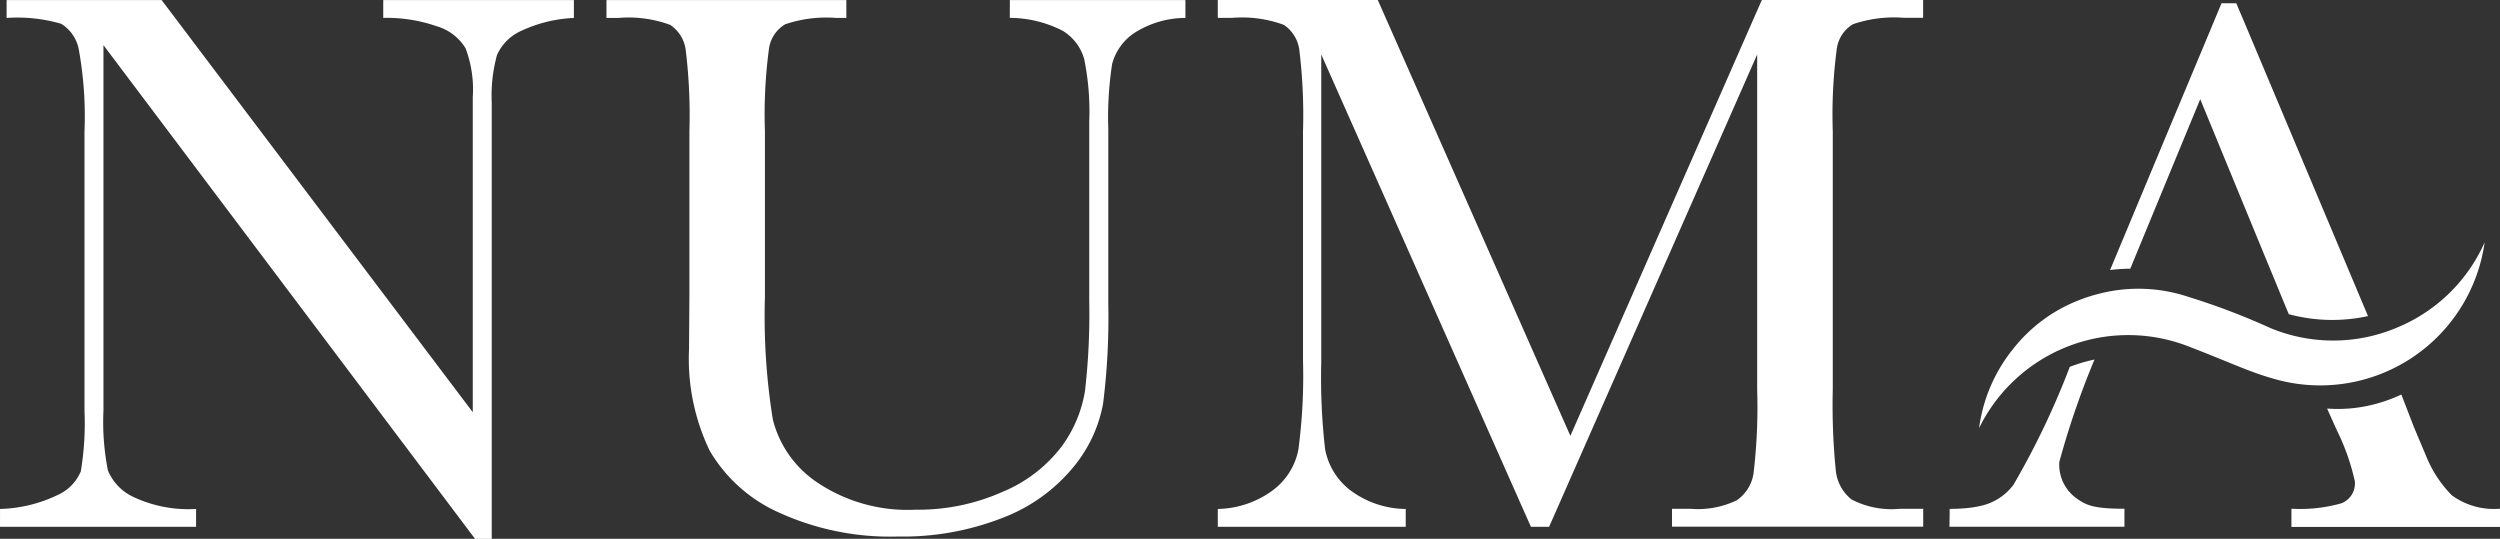 <svg id="logo-white" xmlns="http://www.w3.org/2000/svg" width="121.421" height="26.168" viewBox="0 0 121.421 26.168">
  <rect x="0" y="0" width="121.421" height="26.168" fill="#333333" stroke="none"/>
  <path id="Path_12" data-name="Path 12" d="M6509.06,1403.649a7.462,7.462,0,0,1,2.578.4,2.447,2.447,0,0,1,1.421,1.076,5.67,5.67,0,0,1,.35,2.377v15.3l-15.112-20.018h-7.529v.868a7.591,7.591,0,0,1,2.646.283,1.857,1.857,0,0,1,.866,1.283,18.19,18.19,0,0,1,.271,3.943v13.565a14.262,14.262,0,0,1-.178,2.943,2.177,2.177,0,0,1-1.14,1.16,6.832,6.832,0,0,1-2.785.671v.867h9.522v-.867a6.256,6.256,0,0,1-3.048-.585,2.455,2.455,0,0,1-1.233-1.283,12.118,12.118,0,0,1-.217-2.905v-17.753l18.048,23.979h.81v-21.168a7.45,7.45,0,0,1,.255-2.33,2.312,2.312,0,0,1,1.186-1.179,6.722,6.722,0,0,1,2.549-.623v-.868h-9.259Z" transform="translate(-6490.447 -1402.781)" fill="#fff"/>
  <path id="Path_13" data-name="Path 13" d="M6581.059,1403.649a5.657,5.657,0,0,1,2.561.623,2.345,2.345,0,0,1,1.053,1.377,12.729,12.729,0,0,1,.245,3.037v8.716a32.682,32.682,0,0,1-.207,4.368,6.231,6.231,0,0,1-1.137,2.7,6.93,6.93,0,0,1-2.843,2.189,10.058,10.058,0,0,1-4.244.877,7.872,7.872,0,0,1-4.762-1.311,5.206,5.206,0,0,1-2.174-3.066,31.476,31.476,0,0,1-.385-5.943v-8.056a24.079,24.079,0,0,1,.2-4.037,1.646,1.646,0,0,1,.781-1.161,6.192,6.192,0,0,1,2.464-.311h.51v-.868h-11.65v.868h.584a5.851,5.851,0,0,1,2.512.34,1.721,1.721,0,0,1,.753,1.227,26.125,26.125,0,0,1,.178,3.943v7.962l-.018,2.622a10.276,10.276,0,0,0,1.008,4.933,7.369,7.369,0,0,0,3.368,3,12.992,12.992,0,0,0,5.769,1.161,13.269,13.269,0,0,0,5.081-.906,8.237,8.237,0,0,0,3.415-2.434,6.734,6.734,0,0,0,1.469-3.113,33.486,33.486,0,0,0,.253-4.848v-8.509a16.906,16.906,0,0,1,.188-3.151,2.637,2.637,0,0,1,1.026-1.462,4.607,4.607,0,0,1,2.532-.764v-.868h-8.527Z" transform="translate(-6532.015 -1402.781)" fill="#fff"/>
  <path id="Path_14" data-name="Path 14" d="M6650.2,1423.949l-9.354-21.168h-7.771v.868h.695a5.857,5.857,0,0,1,2.513.34,1.727,1.727,0,0,1,.753,1.227,26.032,26.032,0,0,1,.178,3.943v11.131a27.176,27.176,0,0,1-.226,4.34,3.229,3.229,0,0,1-1.25,1.971,4.653,4.653,0,0,1-2.663.9v.867h9.127v-.867a4.556,4.556,0,0,1-2.748-.954,3.263,3.263,0,0,1-1.167-1.952,30.423,30.423,0,0,1-.187-4.189v-14.98l10.183,22.941h.884l10.105-22.941V1421.7a27.33,27.33,0,0,1-.178,4.084,1.931,1.931,0,0,1-.809,1.293,4.356,4.356,0,0,1-2.249.416h-.9v.867h12.2v-.867H6666.2a4.23,4.23,0,0,1-2.344-.453,2.055,2.055,0,0,1-.763-1.387,31.961,31.961,0,0,1-.149-3.952v-12.547a24.271,24.271,0,0,1,.2-4.037,1.643,1.643,0,0,1,.782-1.161,6.189,6.189,0,0,1,2.465-.311h.941v-.868H6659.5Z" transform="translate(-6573.929 -1402.781)" fill="#fff"/>
  <path id="Path_15" data-name="Path 15" d="M6766.6,1453.765a5.8,5.8,0,0,1-1.229-1.859l-.61-1.448-.614-1.589a7.4,7.4,0,0,1-1.688.561,7.019,7.019,0,0,1-1.917.121c.394.883.5,1.111.5,1.111a10.753,10.753,0,0,1,.847,2.422,1.038,1.038,0,0,1-.636,1.063,7.308,7.308,0,0,1-2.444.268v.886h10.13v-.886A3.464,3.464,0,0,1,6766.6,1453.765Z" transform="translate(-6647.518 -1429.708)" fill="#fff"/>
  <path id="Path_16" data-name="Path 16" d="M6742.657,1435.177a7.968,7.968,0,0,1-6.266.083,33.557,33.557,0,0,0-3.969-1.512,7.674,7.674,0,0,0-4-.246,8.259,8.259,0,0,0-1.445.439,7.529,7.529,0,0,0-3.1,2.333,7.753,7.753,0,0,0-1.649,3.841,8.068,8.068,0,0,1,10.284-3.925c1.766.675,2.851,1.2,4,1.519a8.065,8.065,0,0,0,10.271-6.618A7.976,7.976,0,0,1,6742.657,1435.177Z" transform="translate(-6626.108 -1419.321)" fill="#fff"/>
  <g id="Group_4" data-name="Group 4" transform="translate(94.688 0.159)">
    <path id="Path_17" data-name="Path 17" d="M6724.1,1449.759a40.411,40.411,0,0,1,1.71-4.979,7.917,7.917,0,0,0-1.2.356,38.8,38.8,0,0,1-2.745,5.742,2.727,2.727,0,0,1-1.635,1.022,5.44,5.44,0,0,1-.825.113c-.193.013-.4.021-.63.021,0,.442-.011.867-.011.867h8.5v-.873c-1.525,0-1.887-.172-2.4-.56A2.014,2.014,0,0,1,6724.1,1449.759Z" transform="translate(-6718.771 -1427.478)" fill="#fff"/>
    <path id="Path_18" data-name="Path 18" d="M6744,1403.867l-.124-.29-.174-.414h-.719l-.747,1.792-.448,1.07-1.3,3.109-.362.865-2.555,6.12a8.068,8.068,0,0,1,.967-.064h.014l1.7-4.122.149-.362,1.549-3.75s2.345,5.711,4.3,10.442a8.118,8.118,0,0,0,3.848.093Z" transform="translate(-6729.776 -1403.163)" fill="#fff"/>
  </g>
</svg>
